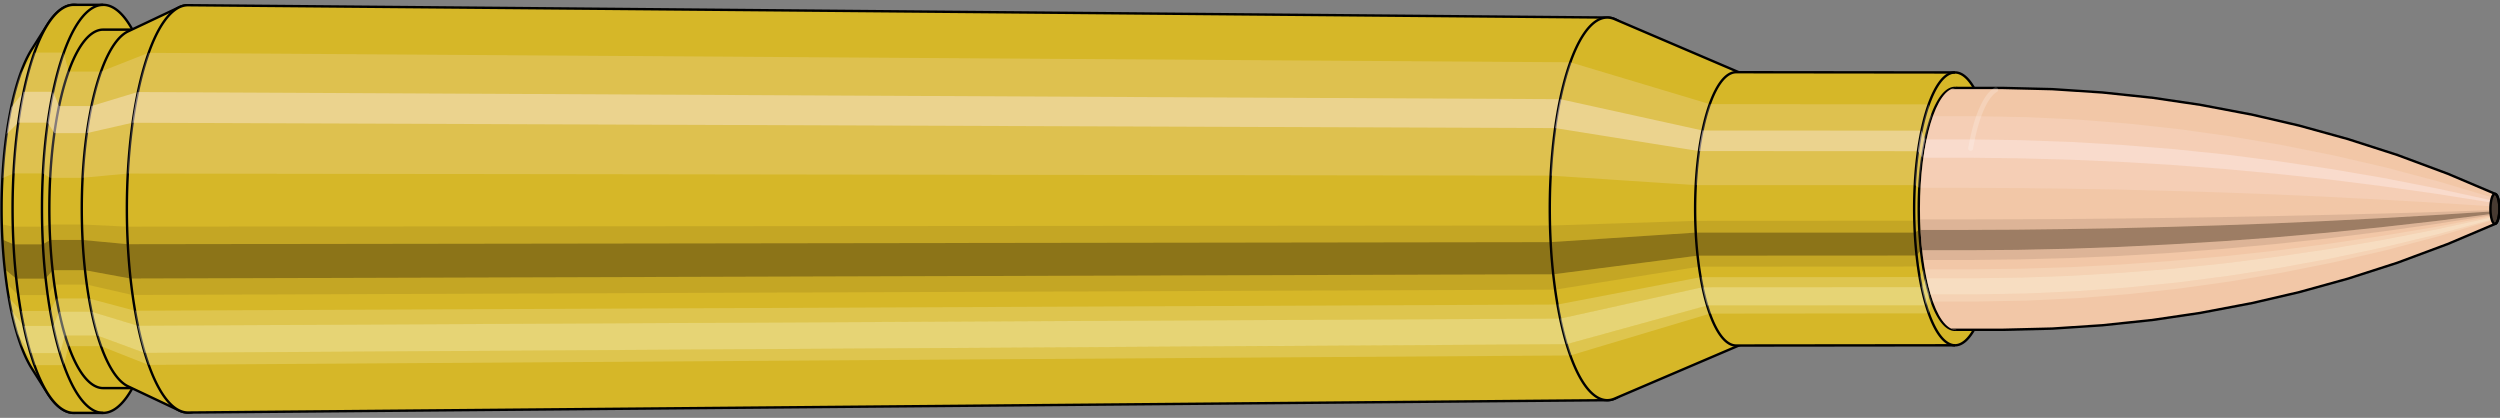 <svg viewBox="-0.452 -1.727 20.671 3.455" xmlns="http://www.w3.org/2000/svg" xmlns:xlink="http://www.w3.org/1999/xlink"><rect x="-0.452" y="-1.727" width="20.671" height="3.455" fill="#808080" stroke="none"/><defs><clipPath id="clip"><ellipse style="fill:white;stroke:none" cx="15.723"  cy="0"  rx="0.3"  ry="1"/><rect style="fill:white;" x="15.723"  y="-2"  width="100"  height="4"/></clipPath></defs><g id="calibersvg"><path style="fill:#d6b728;stroke:black;stroke-width:0.02;" d=" M -0.188 -1.321
 A 0.438 1.461 0 0 0 -0.188 1.321

 L -0.059 1.525
 A 0.506 1.687 0 1 0 -0.059 -1.525
 L -0.188 -1.321
 Z"/>
<path style="fill:#ffefef;opacity:0.2;" d=" M -0.282 -1.119
 A 0.438 1.461 0 0 0 -0.432 -0.254

 L -0.34 -0.293
 A 0.506 1.687 0 0 1 -0.167 -1.292

 L -0.282 -1.119
 Z "/>
<path style="fill:#ffefef;opacity:0.4;" d=" M -0.359 -0.838
 A 0.438 1.461 0 0 0 -0.397 -0.618

 L -0.301 -0.713
 A 0.506 1.687 0 0 1 -0.257 -0.968

 L -0.359 -0.838
 Z "/>
<path style="fill:#201000;opacity:0.1;" d=" M -0.437 0.127
 A 0.438 1.461 0 0 0 -0.432 0.254

 L -0.34 0.293
 A 0.506 1.687 0 0 1 -0.346 0.147

 L -0.437 0.127
 Z "/>
<path style="fill:#201000;opacity:0.4;" d=" M -0.432 0.254
 A 0.438 1.461 0 0 0 -0.412 0.5

 L -0.318 0.577
 A 0.506 1.687 0 0 1 -0.34 0.293

 L -0.432 0.254
 Z "/>
<path style="fill:#201000;opacity:0.1;" d=" M -0.412 0.5
 A 0.438 1.461 0 0 0 -0.397 0.618

 L -0.301 0.713
 A 0.506 1.687 0 0 1 -0.318 0.577

 L -0.412 0.5
 Z "/>
<path style="fill:#ffffe8;opacity:0.2;" d=" M -0.38 0.731
 A 0.438 1.461 0 0 0 -0.359 0.838

 L -0.257 0.968
 A 0.506 1.687 0 0 1 -0.28 0.844

 L -0.38 0.731
 Z "/>
<path style="fill:#ffffe8;opacity:0.4;" d=" M -0.359 0.838
 A 0.438 1.461 0 0 0 -0.31 1.033

 L -0.2 1.193
 A 0.506 1.687 0 0 1 -0.257 0.968

 L -0.359 0.838
 Z "/>
<path style="fill:#ffffe8;opacity:0.2;" d=" M -0.31 1.033
 A 0.438 1.461 0 0 0 -0.282 1.119

 L -0.167 1.292
 A 0.506 1.687 0 0 1 -0.2 1.193

 L -0.31 1.033
 Z "/>
<path style="fill:#d6b728;stroke:black;stroke-width:0.02;" d=" M 0.158 -1.687
 A 0.506 1.687 0 0 0 0.158 1.687

 L 0.401 1.687
 A 0.506 1.687 0 0 0 0.401 -1.687
 L 0.158 -1.687
 Z "/>
<path style="fill:#ffefef;opacity:0.2;" d=" M -0.167 -1.292
 A 0.506 1.687 0 0 0 -0.34 -0.293

 L -0.098 -0.293
 A 0.506 1.687 0 0 1 0.075 -1.292

 L -0.167 -1.292
 Z "/>
<path style="fill:#ffefef;opacity:0.4;" d=" M -0.257 -0.968
 A 0.506 1.687 0 0 0 -0.301 -0.713

 L -0.058 -0.713
 A 0.506 1.687 0 0 1 -0.014 -0.968

 L -0.257 -0.968
 Z "/>
<path style="fill:#201000;opacity:0.1;" d=" M -0.346 0.147
 A 0.506 1.687 0 0 0 -0.34 0.293

 L -0.098 0.293
 A 0.506 1.687 0 0 1 -0.103 0.147

 L -0.346 0.147
 Z "/>
<path style="fill:#201000;opacity:0.4;" d=" M -0.34 0.293
 A 0.506 1.687 0 0 0 -0.318 0.577

 L -0.075 0.577
 A 0.506 1.687 0 0 1 -0.098 0.293

 L -0.34 0.293
 Z "/>
<path style="fill:#201000;opacity:0.1;" d=" M -0.318 0.577
 A 0.506 1.687 0 0 0 -0.301 0.713

 L -0.058 0.713
 A 0.506 1.687 0 0 1 -0.075 0.577

 L -0.318 0.577
 Z "/>
<path style="fill:#ffffe8;opacity:0.2;" d=" M -0.28 0.844
 A 0.506 1.687 0 0 0 -0.257 0.968

 L -0.014 0.968
 A 0.506 1.687 0 0 1 -0.038 0.844

 L -0.28 0.844
 Z "/>
<path style="fill:#ffffe8;opacity:0.4;" d=" M -0.257 0.968
 A 0.506 1.687 0 0 0 -0.2 1.193

 L 0.043 1.193
 A 0.506 1.687 0 0 1 -0.014 0.968

 L -0.257 0.968
 Z "/>
<path style="fill:#ffffe8;opacity:0.2;" d=" M -0.2 1.193
 A 0.506 1.687 0 0 0 -0.167 1.292

 L 0.075 1.292
 A 0.506 1.687 0 0 1 0.043 1.193

 L -0.2 1.193
 Z "/>
<path style="fill:#d6b728;stroke:black;stroke-width:0.02;" d=" M 0.401 -1.482
 A 0.445 1.482 0 0 0 0.401 1.482

 L 0.668 1.482
 A 0.445 1.482 0 0 0 0.668 -1.482
 L 0.401 -1.482
 Z "/>
<path style="fill:none;stroke:black;stroke-width:0.02;" d=" M 0.401 -1.687
 A 0.506 1.687 0 0 0 0.401 1.687
"/>
<path style="fill:#ffefef;opacity:0.2;" d=" M 0.075 -1.292
 A 0.506 1.687 0 0 0 -0.098 -0.293

 L -0.037 -0.257
 L 0.23 -0.257
 A 0.445 1.482 0 0 1 0.382 -1.135

 L 0.115 -1.135
 L 0.075 -1.292
 Z "/>
<path style="fill:#ffefef;opacity:0.4;" d=" M -0.014 -0.968
 A 0.506 1.687 0 0 0 -0.058 -0.713

 L -0.002 -0.626
 L 0.265 -0.626
 A 0.445 1.482 0 0 1 0.304 -0.85

 L 0.037 -0.85
 L -0.014 -0.968
 Z "/>
<path style="fill:#201000;opacity:0.1;" d=" M -0.103 0.147
 A 0.506 1.687 0 0 0 -0.098 0.293

 L -0.037 0.257
 L 0.23 0.257
 A 0.445 1.482 0 0 1 0.225 0.129

 L -0.042 0.129
 L -0.103 0.147
 Z "/>
<path style="fill:#201000;opacity:0.4;" d=" M -0.098 0.293
 A 0.506 1.687 0 0 0 -0.075 0.577

 L -0.017 0.507
 L 0.25 0.507
 A 0.445 1.482 0 0 1 0.23 0.257

 L -0.037 0.257
 L -0.098 0.293
 Z "/>
<path style="fill:#201000;opacity:0.1;" d=" M -0.075 0.577
 A 0.506 1.687 0 0 0 -0.058 0.713

 L -0.002 0.626
 L 0.265 0.626
 A 0.445 1.482 0 0 1 0.25 0.507

 L -0.017 0.507
 L -0.075 0.577
 Z "/>
<path style="fill:#ffffe8;opacity:0.2;" d=" M -0.038 0.844
 A 0.506 1.687 0 0 0 -0.014 0.968

 L 0.037 0.85
 L 0.304 0.85
 A 0.445 1.482 0 0 1 0.283 0.741

 L 0.016 0.741
 L -0.038 0.844
 Z "/>
<path style="fill:#ffffe8;opacity:0.4;" d=" M -0.014 0.968
 A 0.506 1.687 0 0 0 0.043 1.193

 L 0.086 1.048
 L 0.354 1.048
 A 0.445 1.482 0 0 1 0.304 0.85

 L 0.037 0.85
 L -0.014 0.968
 Z "/>
<path style="fill:#ffffe8;opacity:0.2;" d=" M 0.043 1.193
 A 0.506 1.687 0 0 0 0.075 1.292

 L 0.115 1.135
 L 0.382 1.135
 A 0.445 1.482 0 0 1 0.354 1.048

 L 0.086 1.048
 L 0.043 1.193
 Z "/>
<path style="fill:#d6b728;stroke:black;stroke-width:0.02;" d=" M 0.606 -1.467
 A 0.445 1.482 0 0 0 0.606 1.467

 L 1.029 1.667
 A 0.505 1.684 0 1 0 1.029 -1.667
 L 0.606 -1.467
 Z "/>
<path style="fill:#ffefef;opacity:0.2;" d=" M 0.382 -1.135
 A 0.445 1.482 0 0 0 0.23 -0.257

 L 0.603 -0.292
 A 0.505 1.684 0 0 1 0.776 -1.29

 L 0.382 -1.135
 Z "/>
<path style="fill:#ffefef;opacity:0.4;" d=" M 0.304 -0.85
 A 0.445 1.482 0 0 0 0.265 -0.626

 L 0.642 -0.712
 A 0.505 1.684 0 0 1 0.686 -0.966

 L 0.304 -0.85
 Z "/>
<path style="fill:#201000;opacity:0.1;" d=" M 0.225 0.129
 A 0.445 1.482 0 0 0 0.23 0.257

 L 0.603 0.292
 A 0.505 1.684 0 0 1 0.597 0.147

 L 0.225 0.129
 Z "/>
<path style="fill:#201000;opacity:0.4;" d=" M 0.23 0.257
 A 0.445 1.482 0 0 0 0.25 0.507

 L 0.626 0.576
 A 0.505 1.684 0 0 1 0.603 0.292

 L 0.23 0.257
 Z "/>
<path style="fill:#201000;opacity:0.1;" d=" M 0.25 0.507
 A 0.445 1.482 0 0 0 0.265 0.626

 L 0.642 0.712
 A 0.505 1.684 0 0 1 0.626 0.576

 L 0.25 0.507
 Z "/>
<path style="fill:#ffffe8;opacity:0.2;" d=" M 0.283 0.741
 A 0.445 1.482 0 0 0 0.304 0.85

 L 0.686 0.966
 A 0.505 1.684 0 0 1 0.663 0.842

 L 0.283 0.741
 Z "/>
<path style="fill:#ffffe8;opacity:0.4;" d=" M 0.304 0.85
 A 0.445 1.482 0 0 0 0.354 1.048

 L 0.743 1.191
 A 0.505 1.684 0 0 1 0.686 0.966

 L 0.304 0.85
 Z "/>
<path style="fill:#ffffe8;opacity:0.2;" d=" M 0.354 1.048
 A 0.445 1.482 0 0 0 0.382 1.135

 L 0.776 1.29
 A 0.505 1.684 0 0 1 0.743 1.191

 L 0.354 1.048
 Z "/>
<path style="fill:#d6b728;stroke:black;stroke-width:0.02;" d=" M 1.102 -1.684
 A 0.505 1.684 0 1 0 1.102 1.684

 L 12.839 1.582
 A 0.475 1.582 0 0 0 12.839 -1.582
 L 1.102 -1.684
 Z "/>
<path style="fill:#ffefef;opacity:0.2;" d=" M 0.776 -1.29
 A 0.505 1.684 0 0 0 0.603 -0.292

 L 12.37 -0.275
 A 0.475 1.582 0 0 1 12.532 -1.212

 L 0.776 -1.29
 Z "/>
<path style="fill:#ffefef;opacity:0.4;" d=" M 0.686 -0.966
 A 0.505 1.684 0 0 0 0.642 -0.712

 L 12.407 -0.668
 A 0.475 1.582 0 0 1 12.449 -0.907

 L 0.686 -0.966
 Z "/>
<path style="fill:#201000;opacity:0.1;" d=" M 0.597 0.147
 A 0.505 1.684 0 0 0 0.603 0.292

 L 12.37 0.275
 A 0.475 1.582 0 0 1 12.365 0.138

 L 0.597 0.147
 Z "/>
<path style="fill:#201000;opacity:0.4;" d=" M 0.603 0.292
 A 0.505 1.684 0 0 0 0.626 0.576

 L 12.392 0.541
 A 0.475 1.582 0 0 1 12.37 0.275

 L 0.603 0.292
 Z "/>
<path style="fill:#201000;opacity:0.1;" d=" M 0.626 0.576
 A 0.505 1.684 0 0 0 0.642 0.712

 L 12.407 0.668
 A 0.475 1.582 0 0 1 12.392 0.541

 L 0.626 0.576
 Z "/>
<path style="fill:#ffffe8;opacity:0.2;" d=" M 0.663 0.842
 A 0.505 1.684 0 0 0 0.686 0.966

 L 12.449 0.907
 A 0.475 1.582 0 0 1 12.427 0.791

 L 0.663 0.842
 Z "/>
<path style="fill:#ffffe8;opacity:0.4;" d=" M 0.686 0.966
 A 0.505 1.684 0 0 0 0.743 1.191

 L 12.502 1.119
 A 0.475 1.582 0 0 1 12.449 0.907

 L 0.686 0.966
 Z "/>
<path style="fill:#ffffe8;opacity:0.2;" d=" M 0.743 1.191
 A 0.505 1.684 0 0 0 0.776 1.29

 L 12.532 1.212
 A 0.475 1.582 0 0 1 12.502 1.119

 L 0.743 1.191
 Z "/>
<path style="fill:#d6b728;stroke:black;stroke-width:0.02;" d=" M 12.898 -1.569
 A 0.475 1.582 0 1 0 12.898 1.569

 L 13.946 1.121
 A 0.339 1.13 0 0 0 13.946 -1.121
 L 12.898 -1.569
 Z "/>
<path style="fill:#ffefef;opacity:0.2;" d=" M 12.532 -1.212
 A 0.475 1.582 0 0 0 12.37 -0.275

 L 13.569 -0.196
 A 0.339 1.13 0 0 1 13.685 -0.866

 L 12.532 -1.212
 Z "/>
<path style="fill:#ffefef;opacity:0.4;" d=" M 12.449 -0.907
 A 0.475 1.582 0 0 0 12.407 -0.668

 L 13.595 -0.478
 A 0.339 1.13 0 0 1 13.625 -0.648

 L 12.449 -0.907
 Z "/>
<path style="fill:#201000;opacity:0.1;" d=" M 12.365 0.138
 A 0.475 1.582 0 0 0 12.37 0.275

 L 13.569 0.196
 A 0.339 1.13 0 0 1 13.565 0.099

 L 12.365 0.138
 Z "/>
<path style="fill:#201000;opacity:0.4;" d=" M 12.37 0.275
 A 0.475 1.582 0 0 0 12.392 0.541

 L 13.584 0.387
 A 0.339 1.13 0 0 1 13.569 0.196

 L 12.37 0.275
 Z "/>
<path style="fill:#201000;opacity:0.1;" d=" M 12.392 0.541
 A 0.475 1.582 0 0 0 12.407 0.668

 L 13.595 0.478
 A 0.339 1.13 0 0 1 13.584 0.387

 L 12.392 0.541
 Z "/>
<path style="fill:#ffffe8;opacity:0.2;" d=" M 12.427 0.791
 A 0.475 1.582 0 0 0 12.449 0.907

 L 13.625 0.648
 A 0.339 1.13 0 0 1 13.609 0.565

 L 12.427 0.791
 Z "/>
<path style="fill:#ffffe8;opacity:0.4;" d=" M 12.449 0.907
 A 0.475 1.582 0 0 0 12.502 1.119

 L 13.663 0.799
 A 0.339 1.13 0 0 1 13.625 0.648

 L 12.449 0.907
 Z "/>
<path style="fill:#ffffe8;opacity:0.2;" d=" M 12.502 1.119
 A 0.475 1.582 0 0 0 12.532 1.212

 L 13.685 0.866
 A 0.339 1.13 0 0 1 13.663 0.799

 L 12.502 1.119
 Z "/>
<path style="fill:#d6b728;stroke:black;stroke-width:0.02;" d=" M 13.903 -1.13
 A 0.339 1.13 0 1 0 13.903 1.13

 L 15.713 1.128
 A 0.338 1.128 0 0 0 15.713 -1.128
 L 13.903 -1.13
 Z "/>
<path style="fill:#ffefef;opacity:0.2;" d=" M 13.685 -0.866
 A 0.339 1.13 0 0 0 13.569 -0.196

 L 15.38 -0.196
 A 0.338 1.128 0 0 1 15.495 -0.864

 L 13.685 -0.866
 Z "/>
<path style="fill:#ffefef;opacity:0.4;" d=" M 13.625 -0.648
 A 0.339 1.13 0 0 0 13.595 -0.478

 L 15.406 -0.477
 A 0.338 1.128 0 0 1 15.436 -0.647

 L 13.625 -0.648
 Z "/>
<path style="fill:#201000;opacity:0.1;" d=" M 13.565 0.099
 A 0.339 1.13 0 0 0 13.569 0.196

 L 15.38 0.196
 A 0.338 1.128 0 0 1 15.376 0.098

 L 13.565 0.099
 Z "/>
<path style="fill:#201000;opacity:0.4;" d=" M 13.569 0.196
 A 0.339 1.13 0 0 0 13.584 0.387

 L 15.395 0.386
 A 0.338 1.128 0 0 1 15.38 0.196

 L 13.569 0.196
 Z "/>
<path style="fill:#201000;opacity:0.1;" d=" M 13.584 0.387
 A 0.339 1.13 0 0 0 13.595 0.478

 L 15.406 0.477
 A 0.338 1.128 0 0 1 15.395 0.386

 L 13.584 0.387
 Z "/>
<path style="fill:#ffffe8;opacity:0.2;" d=" M 13.609 0.565
 A 0.339 1.13 0 0 0 13.625 0.648

 L 15.436 0.647
 A 0.338 1.128 0 0 1 15.42 0.564

 L 13.609 0.565
 Z "/>
<path style="fill:#ffffe8;opacity:0.4;" d=" M 13.625 0.648
 A 0.339 1.13 0 0 0 13.663 0.799

 L 15.474 0.798
 A 0.338 1.128 0 0 1 15.436 0.647

 L 13.625 0.648
 Z "/>
<path style="fill:#ffffe8;opacity:0.2;" d=" M 13.663 0.799
 A 0.339 1.13 0 0 0 13.685 0.866

 L 15.495 0.864
 A 0.338 1.128 0 0 1 15.474 0.798

 L 13.663 0.799
 Z "/>
<ellipse style="fill:black;opacity:0.7;" cx="15.713"  cy="0"  rx="0.3"  ry="1"/>
<path style="fill:none;stroke:black;stroke-width:0.02" d=" M 15.713 1
 A 0.3 1 0 0 0 15.713 -1
"/>
<path style="fill:none;stroke:black;stroke-width:0.02;" d=" M 15.713 -1.128
 A 0.338 1.128 0 0 0 15.713 1.128
"/>
<path style="fill:none;stroke:black;stroke-width:0.02;" d=" M 15.713 -1
 A 0.3 1 0 0 0 15.713 1
"/>
<path style="fill:#ffefef;opacity:0.2;" d=" M 15.495 -0.864
 A 0.338 1.128 0 0 0 15.38 -0.196

 L 15.417 -0.174
 A 0.3 1 0 0 1 15.52 -0.766

 L 15.495 -0.864
 Z "/>
<path style="fill:#ffefef;opacity:0.4;" d=" M 15.436 -0.647
 A 0.338 1.128 0 0 0 15.406 -0.477

 L 15.441 -0.423
 A 0.3 1 0 0 1 15.467 -0.574

 L 15.436 -0.647
 Z "/>
<path style="fill:#201000;opacity:0.1;" d=" M 15.376 0.098
 A 0.338 1.128 0 0 0 15.38 0.196

 L 15.417 0.174
 A 0.3 1 0 0 1 15.414 0.087

 L 15.376 0.098
 Z "/>
<path style="fill:#201000;opacity:0.4;" d=" M 15.38 0.196
 A 0.338 1.128 0 0 0 15.395 0.386

 L 15.431 0.342
 A 0.3 1 0 0 1 15.417 0.174

 L 15.38 0.196
 Z "/>
<path style="fill:#201000;opacity:0.1;" d=" M 15.395 0.386
 A 0.338 1.128 0 0 0 15.406 0.477

 L 15.441 0.423
 A 0.3 1 0 0 1 15.431 0.342

 L 15.395 0.386
 Z "/>
<path style="fill:#ffffe8;opacity:0.2;" d=" M 15.42 0.564
 A 0.338 1.128 0 0 0 15.436 0.647

 L 15.467 0.574
 A 0.3 1 0 0 1 15.453 0.5

 L 15.42 0.564
 Z "/>
<path style="fill:#ffffe8;opacity:0.4;" d=" M 15.436 0.647
 A 0.338 1.128 0 0 0 15.474 0.798

 L 15.501 0.707
 A 0.3 1 0 0 1 15.467 0.574

 L 15.436 0.647
 Z "/>
<path style="fill:#ffffe8;opacity:0.2;" d=" M 15.474 0.798
 A 0.338 1.128 0 0 0 15.495 0.864

 L 15.52 0.766
 A 0.3 1 0 0 1 15.501 0.707

 L 15.474 0.798
 Z "/>
</g><g clip-path="url(#clip)"><g id="bulletsvg" transform="translate(12.588 0)"><path style="fill:#f2c7a7;stroke:black;stroke-width:0.02;" d=" M -0.074 -0.69
 A 0.22 0.733 0 0 0 -0.074 0.69

 L -0.034 0.738
 A 0.235 0.784 0 1 0 -0.034 -0.738
 L -0.074 -0.69
 Z"/>
<path style="fill:#ffefef;opacity:0.2;" d=" M -0.141 -0.561
 A 0.22 0.733 0 0 0 -0.217 -0.127

 L -0.186 -0.136
 A 0.235 0.784 0 0 1 -0.106 -0.601

 L -0.141 -0.561
 Z "/>
<path style="fill:#ffefef;opacity:0.4;" d=" M -0.18 -0.42
 A 0.22 0.733 0 0 0 -0.199 -0.31

 L -0.168 -0.331
 A 0.235 0.784 0 0 1 -0.147 -0.45

 L -0.18 -0.42
 Z "/>
<path style="fill:#201000;opacity:0.1;" d=" M -0.219 0.064
 A 0.22 0.733 0 0 0 -0.217 0.127

 L -0.186 0.136
 A 0.235 0.784 0 0 1 -0.189 0.068

 L -0.219 0.064
 Z "/>
<path style="fill:#201000;opacity:0.4;" d=" M -0.217 0.127
 A 0.22 0.733 0 0 0 -0.207 0.251

 L -0.175 0.268
 A 0.235 0.784 0 0 1 -0.186 0.136

 L -0.217 0.127
 Z "/>
<path style="fill:#201000;opacity:0.1;" d=" M -0.207 0.251
 A 0.22 0.733 0 0 0 -0.199 0.31

 L -0.168 0.331
 A 0.235 0.784 0 0 1 -0.175 0.268

 L -0.207 0.251
 Z "/>
<path style="fill:#ffffe8;opacity:0.2;" d=" M -0.19 0.366
 A 0.22 0.733 0 0 0 -0.18 0.42

 L -0.147 0.45
 A 0.235 0.784 0 0 1 -0.158 0.392

 L -0.19 0.366
 Z "/>
<path style="fill:#ffffe8;opacity:0.4;" d=" M -0.18 0.42
 A 0.22 0.733 0 0 0 -0.155 0.518

 L -0.121 0.554
 A 0.235 0.784 0 0 1 -0.147 0.45

 L -0.18 0.42
 Z "/>
<path style="fill:#ffffe8;opacity:0.2;" d=" M -0.155 0.518
 A 0.22 0.733 0 0 0 -0.141 0.561

 L -0.106 0.601
 A 0.235 0.784 0 0 1 -0.121 0.554

 L -0.155 0.518
 Z "/>
<path style="fill:#f2c7a7;stroke:black;stroke-width:0.02;" d=" M 0.027 -0.782
 A 0.235 0.784 0 0 0 0.027 0.782

 L 0.849 0.997
 A 0.3 1 0 1 0 0.849 -0.997
 L 0.027 -0.782
 Z "/>
<path style="fill:#ffefef;opacity:0.2;" d=" M -0.106 -0.601
 A 0.235 0.784 0 0 0 -0.186 -0.136

 L 0.577 -0.174
 A 0.3 1 0 0 1 0.68 -0.766

 L -0.106 -0.601
 Z "/>
<path style="fill:#ffefef;opacity:0.4;" d=" M -0.147 -0.45
 A 0.235 0.784 0 0 0 -0.168 -0.331

 L 0.601 -0.423
 A 0.3 1 0 0 1 0.627 -0.574

 L -0.147 -0.45
 Z "/>
<path style="fill:#201000;opacity:0.1;" d=" M -0.189 0.068
 A 0.235 0.784 0 0 0 -0.186 0.136

 L 0.577 0.174
 A 0.3 1 0 0 1 0.574 0.087

 L -0.189 0.068
 Z "/>
<path style="fill:#201000;opacity:0.4;" d=" M -0.186 0.136
 A 0.235 0.784 0 0 0 -0.175 0.268

 L 0.591 0.342
 A 0.3 1 0 0 1 0.577 0.174

 L -0.186 0.136
 Z "/>
<path style="fill:#201000;opacity:0.1;" d=" M -0.175 0.268
 A 0.235 0.784 0 0 0 -0.168 0.331

 L 0.601 0.423
 A 0.3 1 0 0 1 0.591 0.342

 L -0.175 0.268
 Z "/>
<path style="fill:#ffffe8;opacity:0.2;" d=" M -0.158 0.392
 A 0.235 0.784 0 0 0 -0.147 0.45

 L 0.627 0.574
 A 0.3 1 0 0 1 0.613 0.5

 L -0.158 0.392
 Z "/>
<path style="fill:#ffffe8;opacity:0.4;" d=" M -0.147 0.45
 A 0.235 0.784 0 0 0 -0.121 0.554

 L 0.661 0.707
 A 0.3 1 0 0 1 0.627 0.574

 L -0.147 0.45
 Z "/>
<path style="fill:#ffffe8;opacity:0.2;" d=" M -0.121 0.554
 A 0.235 0.784 0 0 0 -0.106 0.601

 L 0.68 0.766
 A 0.3 1 0 0 1 0.661 0.707

 L -0.121 0.554
 Z "/>
<path style="fill:#f2c7a7;stroke:black;stroke-width:0.02;" d=" M 0.873 -1
 A 0.3 1 0 0 0 0.873 1

 L 3.514 1
 A 0.3 1 0 0 0 3.516 1
 L 3.924 0.99
 A 0.297 0.99 0 0 0 3.927 0.99
 L 4.335 0.963
 A 0.289 0.964 0 0 0 4.338 0.963
 L 4.745 0.92
 A 0.276 0.92 0 0 0 4.749 0.92
 L 5.155 0.86
 A 0.258 0.861 0 0 0 5.159 0.859
 L 5.565 0.782
 A 0.235 0.784 0 0 0 5.568 0.782
 L 5.973 0.688
 A 0.207 0.689 0 0 0 5.976 0.687
 L 6.381 0.575
 A 0.173 0.577 0 0 0 6.383 0.574
 L 6.787 0.444
 A 0.134 0.446 0 0 0 6.789 0.443
 L 7.192 0.293
 A 0.089 0.295 0 0 0 7.193 0.293
 L 7.594 0.123
 A 0.037 0.124 0 0 0 7.594 -0.123
 L 7.193 -0.293
 A 0.089 0.295 0 0 0 7.192 -0.293
 L 6.789 -0.443
 A 0.134 0.446 0 0 0 6.787 -0.444
 L 6.383 -0.574
 A 0.173 0.577 0 0 0 6.381 -0.575
 L 5.976 -0.687
 A 0.207 0.689 0 0 0 5.973 -0.688
 L 5.568 -0.782
 A 0.235 0.784 0 0 0 5.565 -0.782
 L 5.159 -0.859
 A 0.258 0.861 0 0 0 5.155 -0.86
 L 4.749 -0.92
 A 0.276 0.92 0 0 0 4.745 -0.92
 L 4.338 -0.963
 A 0.289 0.964 0 0 0 4.335 -0.963
 L 3.927 -0.99
 A 0.297 0.99 0 0 0 3.924 -0.99
 L 3.516 -1
 A 0.3 1 0 0 0 3.514 -1
 L 0.873 -1
 Z "/>
<path style="fill:#ffefef;opacity:0.2;" d=" M 0.68 -0.766
 A 0.3 1 0 0 0 0.577 -0.174

 L 3.218 -0.174
 L 3.629 -0.172
 L 4.044 -0.167
 L 4.465 -0.16
 L 4.89 -0.149
 L 5.32 -0.136
 L 5.755 -0.12
 L 6.196 -0.1
 L 6.643 -0.077
 L 7.095 -0.051
 L 7.553 -0.022
 A 0.037 0.124 0 0 1 7.565 -0.095

 L 7.125 -0.226
 L 6.688 -0.342
 L 6.255 -0.442
 L 5.826 -0.528
 L 5.4 -0.6
 L 4.978 -0.659
 L 4.559 -0.705
 L 4.143 -0.738
 L 3.731 -0.758
 L 3.321 -0.766
 L 0.68 -0.766
 Z "/>
<path style="fill:#ffefef;opacity:0.4;" d=" M 0.627 -0.574
 A 0.3 1 0 0 0 0.601 -0.423

 L 3.242 -0.423
 L 3.652 -0.418
 L 4.067 -0.407
 L 4.486 -0.389
 L 4.91 -0.364
 L 5.338 -0.331
 L 5.772 -0.291
 L 6.21 -0.244
 L 6.653 -0.188
 L 7.101 -0.125
 L 7.555 -0.053
 A 0.037 0.124 0 0 1 7.559 -0.071

 L 7.109 -0.169
 L 6.665 -0.256
 L 6.225 -0.331
 L 5.79 -0.395
 L 5.359 -0.45
 L 4.933 -0.494
 L 4.51 -0.528
 L 4.092 -0.553
 L 3.678 -0.568
 L 3.268 -0.574
 L 0.627 -0.574
 Z "/>
<path style="fill:#201000;opacity:0.1;" d=" M 0.574 0.087
 A 0.3 1 0 0 0 0.577 0.174

 L 3.218 0.174
 L 3.629 0.172
 L 4.044 0.167
 L 4.465 0.16
 L 4.89 0.149
 L 5.32 0.136
 L 5.755 0.12
 L 6.196 0.1
 L 6.643 0.077
 L 7.095 0.051
 L 7.553 0.022
 A 0.037 0.124 0 0 1 7.552 0.011

 L 7.093 0.026
 L 6.641 0.039
 L 6.194 0.05
 L 5.753 0.06
 L 5.317 0.068
 L 4.887 0.075
 L 4.461 0.08
 L 4.041 0.084
 L 3.626 0.086
 L 3.215 0.087
 L 0.574 0.087
 Z "/>
<path style="fill:#201000;opacity:0.4;" d=" M 0.577 0.174
 A 0.3 1 0 0 0 0.591 0.342

 L 3.232 0.342
 L 3.642 0.339
 L 4.057 0.33
 L 4.477 0.315
 L 4.901 0.294
 L 5.331 0.268
 L 5.765 0.236
 L 6.204 0.197
 L 6.649 0.152
 L 7.098 0.101
 L 7.554 0.043
 A 0.037 0.124 0 0 1 7.553 0.022

 L 7.095 0.051
 L 6.643 0.077
 L 6.196 0.1
 L 5.755 0.12
 L 5.32 0.136
 L 4.89 0.149
 L 4.465 0.16
 L 4.044 0.167
 L 3.629 0.172
 L 3.218 0.174
 L 0.577 0.174
 Z "/>
<path style="fill:#201000;opacity:0.1;" d=" M 0.591 0.342
 A 0.3 1 0 0 0 0.601 0.423

 L 3.242 0.423
 L 3.652 0.418
 L 4.067 0.407
 L 4.486 0.389
 L 4.91 0.364
 L 5.338 0.331
 L 5.772 0.291
 L 6.21 0.244
 L 6.653 0.188
 L 7.101 0.125
 L 7.555 0.053
 A 0.037 0.124 0 0 1 7.554 0.043

 L 7.098 0.101
 L 6.649 0.152
 L 6.204 0.197
 L 5.765 0.236
 L 5.331 0.268
 L 4.901 0.294
 L 4.477 0.315
 L 4.057 0.33
 L 3.642 0.339
 L 3.232 0.342
 L 0.591 0.342
 Z "/>
<path style="fill:#ffffe8;opacity:0.2;" d=" M 0.613 0.5
 A 0.3 1 0 0 0 0.627 0.574

 L 3.268 0.574
 L 3.678 0.568
 L 4.092 0.553
 L 4.51 0.528
 L 4.933 0.494
 L 5.359 0.45
 L 5.79 0.395
 L 6.225 0.331
 L 6.665 0.256
 L 7.109 0.169
 L 7.559 0.071
 A 0.037 0.124 0 0 1 7.557 0.062

 L 7.105 0.148
 L 6.658 0.223
 L 6.217 0.288
 L 5.78 0.345
 L 5.348 0.392
 L 4.92 0.43
 L 4.497 0.46
 L 4.079 0.482
 L 3.664 0.495
 L 3.254 0.5
 L 0.613 0.5
 Z "/>
<path style="fill:#ffffe8;opacity:0.4;" d=" M 0.627 0.574
 A 0.3 1 0 0 0 0.661 0.707

 L 3.302 0.707
 L 3.711 0.7
 L 4.125 0.681
 L 4.541 0.651
 L 4.961 0.609
 L 5.385 0.554
 L 5.813 0.487
 L 6.244 0.408
 L 6.68 0.315
 L 7.119 0.209
 L 7.563 0.088
 A 0.037 0.124 0 0 1 7.559 0.071

 L 7.109 0.169
 L 6.665 0.256
 L 6.225 0.331
 L 5.79 0.395
 L 5.359 0.45
 L 4.933 0.494
 L 4.51 0.528
 L 4.092 0.553
 L 3.678 0.568
 L 3.268 0.574
 L 0.627 0.574
 Z "/>
<path style="fill:#ffffe8;opacity:0.2;" d=" M 0.661 0.707
 A 0.3 1 0 0 0 0.68 0.766

 L 3.321 0.766
 L 3.731 0.758
 L 4.143 0.738
 L 4.559 0.705
 L 4.978 0.659
 L 5.4 0.6
 L 5.826 0.528
 L 6.255 0.442
 L 6.688 0.342
 L 7.125 0.226
 L 7.565 0.095
 A 0.037 0.124 0 0 1 7.563 0.088

 L 7.119 0.209
 L 6.68 0.315
 L 6.244 0.408
 L 5.813 0.487
 L 5.385 0.554
 L 4.961 0.609
 L 4.541 0.651
 L 4.125 0.681
 L 3.711 0.7
 L 3.302 0.707
 L 0.661 0.707
 Z "/>
<ellipse style="fill:black;opacity:0.7;" cx="7.589"  cy="0"  rx="0.037"  ry="0.124"/>
<path style="fill:none;stroke:black;stroke-width:0.02" d=" M 7.589 0.124
 A 0.037 0.124 0 0 0 7.589 -0.124
"/>
<path style="fill:none;stroke:black;stroke-width:0.02;" d=" M 7.589 -0.124
 A 0.037 0.124 0 0 0 7.589 0.124
"/>
<path style="fill:#ffefef;opacity:0.2;" d=" M 7.565 -0.095
 A 0.037 0.124 0 0 0 7.553 -0.022

 A 0.037 0.124 0 0 1 7.565 -0.095

 Z "/>
<path style="fill:#ffefef;opacity:0.4;" d=" M 7.559 -0.071
 A 0.037 0.124 0 0 0 7.555 -0.053

 A 0.037 0.124 0 0 1 7.559 -0.071

 Z "/>
<path style="fill:#201000;opacity:0.1;" d=" M 7.552 0.011
 A 0.037 0.124 0 0 0 7.553 0.022

 A 0.037 0.124 0 0 1 7.552 0.011

 Z "/>
<path style="fill:#201000;opacity:0.4;" d=" M 7.553 0.022
 A 0.037 0.124 0 0 0 7.554 0.043

 A 0.037 0.124 0 0 1 7.553 0.022

 Z "/>
<path style="fill:#201000;opacity:0.1;" d=" M 7.554 0.043
 A 0.037 0.124 0 0 0 7.555 0.053

 A 0.037 0.124 0 0 1 7.554 0.043

 Z "/>
<path style="fill:#ffffe8;opacity:0.2;" d=" M 7.557 0.062
 A 0.037 0.124 0 0 0 7.559 0.071

 A 0.037 0.124 0 0 1 7.557 0.062

 Z "/>
<path style="fill:#ffffe8;opacity:0.4;" d=" M 7.559 0.071
 A 0.037 0.124 0 0 0 7.563 0.088

 A 0.037 0.124 0 0 1 7.559 0.071

 Z "/>
<path style="fill:#ffffe8;opacity:0.2;" d=" M 7.563 0.088
 A 0.037 0.124 0 0 0 7.565 0.095

 A 0.037 0.124 0 0 1 7.563 0.088

 Z "/>
<path style="fill:none;stroke:white;stroke-width:0.04;opacity:0.2;stroke-linecap:round" d=" M 3.462 -0.985
 A 0.3 1 0 0 0 3.254 -0.5
"/>
</g></g></svg>